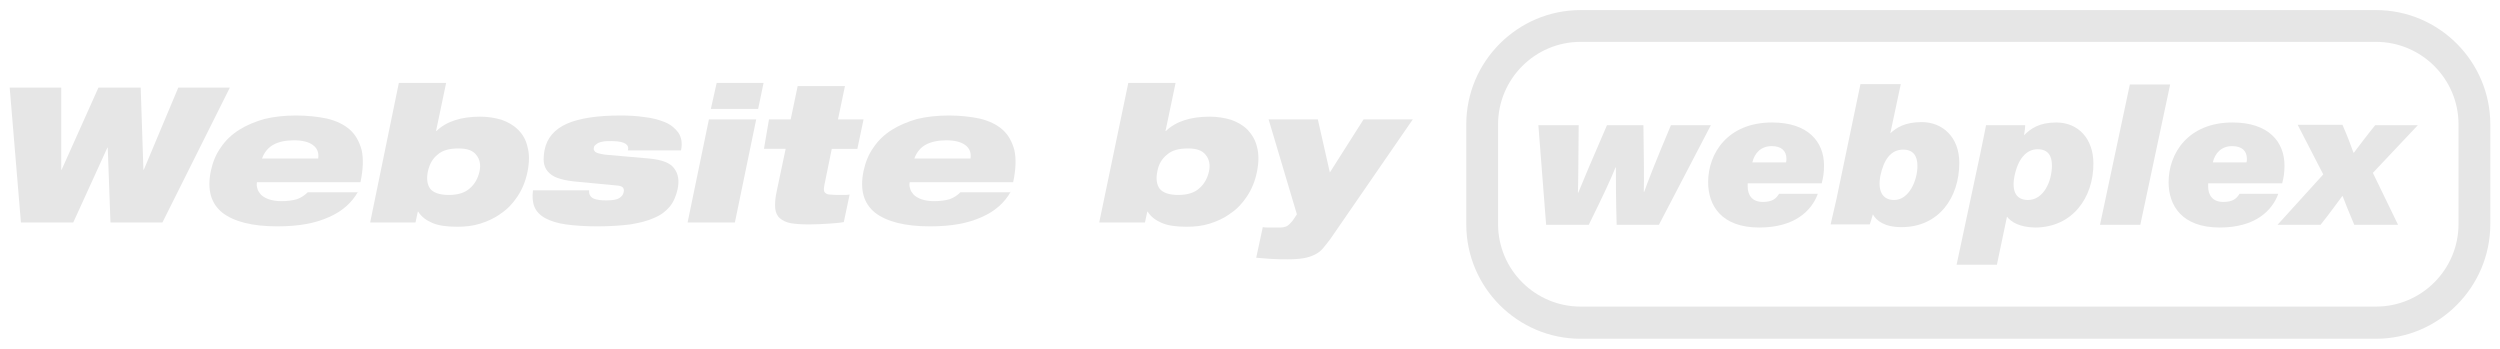 <?xml version="1.0" encoding="utf-8"?>
<!-- Generator: Adobe Illustrator 24.2.1, SVG Export Plug-In . SVG Version: 6.00 Build 0)  -->
<svg version="1.1" id="Layer_1" xmlns="http://www.w3.org/2000/svg" xmlns:xlink="http://www.w3.org/1999/xlink" x="0px" y="0px"
	 viewBox="0 0 645 90" style="enable-background:new 0 0 645 90;" xml:space="preserve">
<style type="text/css">
	.st0{fill:#E6E6E6;}
</style>
<g>
	<g>
		<g>
			<path class="st0" d="M407.3,32.3c-0.1,10.4-0.1,14.7-0.2,17.4h0.1c1.4-3.4,2.8-6.8,7.4-17.4h9.4c0.1,6.7,0.2,14.5,0.1,17.2h0.1
				c1-2.8,2.6-7,6.9-17.2h10.3L428,58h-10.9c-0.2-6.1-0.2-12.2-0.2-14.8h-0.1c-1.2,3-3.1,7.1-6.9,14.8h-11l-2-25.7H407.3z"/>
			<path class="st0" d="M450.9,47.3c0,0.2,0,0.6,0,0.8c0,2.3,1.2,4,3.9,4c2.4,0,3.4-0.8,4.2-2.1h10c-1.6,4.4-6,8.7-15.1,8.7
				c-9.8,0-13.2-5.7-13.2-11.7c0-7.4,5-15.4,16.5-15.4c9.3,0,13.4,5,13.4,11.1c0,1.8-0.2,3.1-0.6,4.6H450.9z M460.8,41.9
				c0.1-0.3,0.1-0.6,0.1-0.9c0-2.1-1.3-3.3-3.8-3.3c-2.7,0-4.4,1.7-5,4.2H460.8z"/>
			<path class="st0" d="M480,21.7h10.4l-2.7,12.7c1.5-1.4,3.7-2.9,8.1-2.9c5.4,0,9.7,3.9,9.7,10.5c0,9-5.3,16.6-14.9,16.6
				c-4.5,0-6.5-1.7-7.4-3.3c-0.2,0.8-0.6,2-0.8,2.6h-10.1c0.4-1.7,1-4.3,1.5-6.5L480,21.7z M494.7,42.8c0-2.6-1.1-4.2-3.7-4.2
				c-3.1,0-5,2.5-5.9,6.9c-0.6,3.4,0.3,6.1,3.6,6.1C492.5,51.6,494.7,46.6,494.7,42.8z"/>
			<path class="st0" d="M517.8,55.9l-2.6,12.4h-10.4l6.1-28.6c0.7-3.5,1.3-6.2,1.5-7.4h10.1c0,0.6-0.1,1.4-0.3,2.6
				c1.7-1.7,3.9-3.3,8.3-3.3c5.8,0,9.6,4.3,9.6,10.6c0,8.8-5.4,16.5-15.1,16.5C521,58.6,518.9,57.3,517.8,55.9z M529.4,42.7
				c0-2.5-1-4.2-3.7-4.2c-2.9,0-5.1,2.5-6,7.1c-0.7,3.8,0.5,6,3.5,6C527.3,51.6,529.4,46.7,529.4,42.7z"/>
			<path class="st0" d="M541.8,58l7.7-36.2h10.4L552.2,58H541.8z"/>
			<path class="st0" d="M569.7,47.3c0,0.2,0,0.6,0,0.8c0,2.3,1.2,4,3.9,4c2.4,0,3.4-0.8,4.2-2.1h10c-1.6,4.4-6,8.7-15.1,8.7
				c-9.8,0-13.2-5.7-13.2-11.7c0-7.4,5-15.4,16.5-15.4c9.3,0,13.4,5,13.4,11.1c0,1.8-0.2,3.1-0.6,4.6H569.7z M579.6,41.9
				c0.1-0.3,0.1-0.6,0.1-0.9c0-2.1-1.3-3.3-3.8-3.3c-2.7,0-4.4,1.7-5,4.2H579.6z"/>
			<path class="st0" d="M604.4,32.3c1.4,3.2,2.3,5.7,2.8,7.1h0.1c1.3-1.7,3.3-4.4,5.5-7.1h11l-11.6,12.3l6.5,13.4h-11.3
				c-1.3-3-2.5-6.1-3-7.4h-0.1c-0.9,1.2-3.2,4.4-5.6,7.4h-11.1L599.4,45l-6.6-12.8H604.4z"/>
		</g>
		<g>
			<path class="st0" d="M613,87.4H407.8c-16.3,0-29.5-13.3-29.5-29.5V32.1c0-16.3,13.3-29.5,29.5-29.5H613
				c16.3,0,29.5,13.3,29.5,29.5v25.7C642.5,74.1,629.2,87.4,613,87.4z M407.8,10.8c-11.8,0-21.3,9.6-21.3,21.3v25.7
				c0,11.8,9.6,21.3,21.3,21.3H613c11.8,0,21.3-9.6,21.3-21.3V32.1c0-11.8-9.6-21.3-21.3-21.3H407.8z"/>
		</g>
	</g>
	<g>
		<path class="st0" d="M2.5,22.6h13.3l0,21.2h0.1l9.5-21.2h10.9L37,43.8h0.1L46,22.6h13.3L41.9,57.4H28.5l-0.7-19.3h-0.1l-8.8,19.3
			H5.4L2.5,22.6z"/>
		<path class="st0" d="M92.4,49.4c-1.6,2.9-4.1,5.1-7.5,6.6c-1.8,0.8-3.7,1.4-5.9,1.8c-2.2,0.4-4.7,0.6-7.5,0.6
			c-6.4,0-11.1-1.2-14.1-3.5c-3-2.4-4-6-3-10.8c0.5-2.3,1.3-4.3,2.6-6.1c1.2-1.8,2.8-3.3,4.7-4.5c1.9-1.2,4.1-2.1,6.5-2.8
			c2.5-0.6,5.2-0.9,8.2-0.9c2.9,0,5.6,0.3,8,0.8c2.4,0.6,4.3,1.5,5.8,2.8c1.5,1.3,2.5,3.1,3.1,5.3c0.5,2.2,0.4,5-0.3,8.3H66.3
			c-0.1,0.5-0.1,1,0.1,1.6c0.1,0.6,0.5,1.1,0.9,1.6c0.5,0.5,1.2,0.9,2,1.2c0.9,0.3,2,0.5,3.3,0.5c1.6,0,2.9-0.2,4-0.5
			c1.1-0.4,2-1,2.8-1.8H92.4z M82.1,40.8c0.2-1.5-0.3-2.6-1.4-3.4c-1.1-0.8-2.7-1.2-4.9-1.2s-3.9,0.4-5.2,1.1
			c-1.3,0.7-2.4,1.9-3,3.6H82.1z"/>
		<path class="st0" d="M102.9,21.4h12.2l-2.6,12.4h0.1c2.6-2.5,6.4-3.7,11.3-3.7c2,0,3.8,0.3,5.5,0.8c1.7,0.6,3.1,1.4,4.3,2.6
			c1.2,1.2,2,2.6,2.4,4.4c0.5,1.8,0.5,3.9,0,6.4c-0.5,2.5-1.4,4.6-2.6,6.4c-1.2,1.8-2.6,3.3-4.3,4.4c-1.6,1.2-3.4,2-5.3,2.6
			c-1.9,0.6-3.9,0.8-5.9,0.8c-2.8,0-4.9-0.3-6.5-1c-1.6-0.7-2.8-1.6-3.6-2.9h-0.1l-0.6,2.8H95.5L102.9,21.4z M110.4,44.2
			c-0.4,1.9-0.2,3.4,0.6,4.5c0.8,1,2.4,1.6,4.8,1.6c2.4,0,4.2-0.6,5.4-1.7c1.3-1.1,2.1-2.6,2.5-4.3c0.4-1.7,0.1-3.2-0.8-4.3
			c-0.9-1.2-2.4-1.7-4.6-1.7c-2.4,0-4.2,0.5-5.4,1.6C111.6,40.9,110.8,42.4,110.4,44.2z"/>
		<path class="st0" d="M148,46.8c-1.7-0.2-3.1-0.5-4.2-0.9c-1.1-0.4-1.9-1-2.5-1.7c-0.6-0.7-0.9-1.5-1-2.4c-0.1-0.9,0-2,0.2-3.1
			c0.6-3.1,2.6-5.4,5.8-6.8c3.2-1.4,7.8-2.1,13.8-2.1c2.1,0,4.1,0.1,6.1,0.4c2,0.2,3.8,0.7,5.3,1.3c1.5,0.6,2.7,1.6,3.5,2.7
			c0.8,1.2,1.1,2.7,0.7,4.6h-13.7c0.2-0.7,0-1.3-0.6-1.7c-0.3-0.2-0.8-0.4-1.3-0.5c-0.5-0.1-1.3-0.2-2.2-0.2c-0.9,0-1.7,0-2.2,0.1
			c-0.6,0.1-1,0.2-1.4,0.4c-0.3,0.2-0.6,0.4-0.8,0.6c-0.2,0.2-0.3,0.5-0.3,0.7c-0.1,0.4,0.1,0.7,0.4,1c0.4,0.3,1.2,0.5,2.5,0.7
			l11.4,1c3.2,0.3,5.4,1.1,6.4,2.5c1.1,1.4,1.4,3.2,0.9,5.5c-0.4,1.7-1,3.2-2,4.4c-1,1.2-2.3,2.2-4,2.9c-1.7,0.8-3.8,1.3-6.2,1.7
			c-2.4,0.3-5.3,0.5-8.5,0.5c-3.2,0-5.9-0.2-8.1-0.5c-2.2-0.3-4-0.9-5.3-1.6c-1.3-0.7-2.3-1.7-2.8-2.9c-0.5-1.2-0.6-2.6-0.4-4.3H152
			c-0.1,1,0.3,1.7,1.1,2.1c0.4,0.2,0.9,0.3,1.5,0.4c0.6,0.1,1.2,0.1,1.9,0.1c1.6,0,2.7-0.2,3.3-0.6c0.6-0.4,1-0.9,1.1-1.5
			c0.1-0.4,0.1-0.7-0.1-1.1c-0.2-0.3-0.6-0.5-1.2-0.6L148,46.8z"/>
		<path class="st0" d="M182.9,30.8h12.2l-5.5,26.6h-12.2L182.9,30.8z M184.9,21.4H197l-1.4,6.7h-12.2L184.9,21.4z"/>
		<path class="st0" d="M198.4,30.8h5.6l1.8-8.6H218l-1.8,8.6h6.6l-1.6,7.6h-6.6l-1.9,9.3c-0.1,0.6-0.2,1.1-0.1,1.4
			c0,0.4,0.2,0.6,0.5,0.8c0.3,0.2,0.6,0.3,1.1,0.3c0.5,0,1,0.1,1.7,0.1c0.5,0,1,0,1.6,0c0.6,0,1.1,0,1.7-0.1l-1.5,7.1
			c-1.1,0.2-2.4,0.3-3.9,0.4c-1.5,0.1-3.2,0.2-5.1,0.2c-1.8,0-3.4-0.1-4.6-0.3c-1.2-0.2-2.2-0.7-2.9-1.3c-0.7-0.6-1.1-1.5-1.2-2.6
			c-0.1-1.1,0-2.6,0.4-4.4l2.3-10.9h-5.6L198.4,30.8z"/>
		<path class="st0" d="M260.8,49.4c-1.6,2.9-4.1,5.1-7.5,6.6c-1.8,0.8-3.7,1.4-5.9,1.8c-2.2,0.4-4.7,0.6-7.5,0.6
			c-6.4,0-11.1-1.2-14.1-3.5c-3-2.4-4-6-3-10.8c0.5-2.3,1.3-4.3,2.6-6.1c1.2-1.8,2.8-3.3,4.7-4.5c1.9-1.2,4.1-2.1,6.5-2.8
			c2.5-0.6,5.2-0.9,8.2-0.9c2.9,0,5.6,0.3,8,0.8c2.4,0.6,4.3,1.5,5.8,2.8s2.5,3.1,3.1,5.3c0.5,2.2,0.4,5-0.3,8.3h-26.7
			c-0.1,0.5-0.1,1,0.1,1.6c0.1,0.6,0.5,1.1,0.9,1.6c0.5,0.5,1.2,0.9,2,1.2c0.9,0.3,2,0.5,3.3,0.5c1.6,0,2.9-0.2,4-0.5
			c1.1-0.4,2-1,2.8-1.8H260.8z M250.4,40.8c0.2-1.5-0.3-2.6-1.4-3.4c-1.1-0.8-2.7-1.2-4.9-1.2c-2.1,0-3.9,0.4-5.2,1.1
			c-1.3,0.7-2.4,1.9-3,3.6H250.4z"/>
		<path class="st0" d="M291.1,21.4h12.2l-2.6,12.4h0.1c2.6-2.5,6.4-3.7,11.3-3.7c2,0,3.8,0.3,5.5,0.8c1.7,0.6,3.1,1.4,4.3,2.6
			c1.1,1.2,2,2.6,2.4,4.4c0.5,1.8,0.5,3.9,0,6.4c-0.5,2.5-1.4,4.6-2.6,6.4c-1.2,1.8-2.6,3.3-4.3,4.4c-1.6,1.2-3.4,2-5.3,2.6
			c-1.9,0.6-3.9,0.8-5.9,0.8c-2.8,0-4.9-0.3-6.5-1c-1.6-0.7-2.8-1.6-3.6-2.9H296l-0.6,2.8h-11.8L291.1,21.4z M298.6,44.2
			c-0.4,1.9-0.2,3.4,0.6,4.5c0.8,1,2.4,1.6,4.8,1.6c2.4,0,4.2-0.6,5.4-1.7c1.3-1.1,2.1-2.6,2.5-4.3c0.4-1.7,0.1-3.2-0.8-4.3
			c-0.9-1.2-2.4-1.7-4.6-1.7c-2.4,0-4.2,0.5-5.4,1.6C299.8,40.9,298.9,42.4,298.6,44.2z"/>
		<path class="st0" d="M325.8,58.6c0.5,0.1,0.9,0.1,1.3,0.1c0.4,0,1,0,1.7,0c0.6,0,1.2,0,1.6,0c0.5,0,0.9-0.1,1.2-0.2
			c0.4-0.1,0.7-0.3,1-0.6c0.3-0.3,0.7-0.7,1-1.1l1-1.5l-7.3-24.5h12.7l3.1,13.7l8.7-13.7h12.7l-21.3,30.9c-0.7,0.9-1.3,1.7-1.9,2.4
			c-0.6,0.7-1.3,1.2-2.1,1.6c-0.8,0.4-1.7,0.7-2.8,0.9c-1.1,0.2-2.5,0.3-4.1,0.3c-1.4,0-2.8,0-4.3-0.1c-1.5-0.1-2.8-0.2-3.9-0.3
			L325.8,58.6z"/>
	</g>
</g>
</svg>

